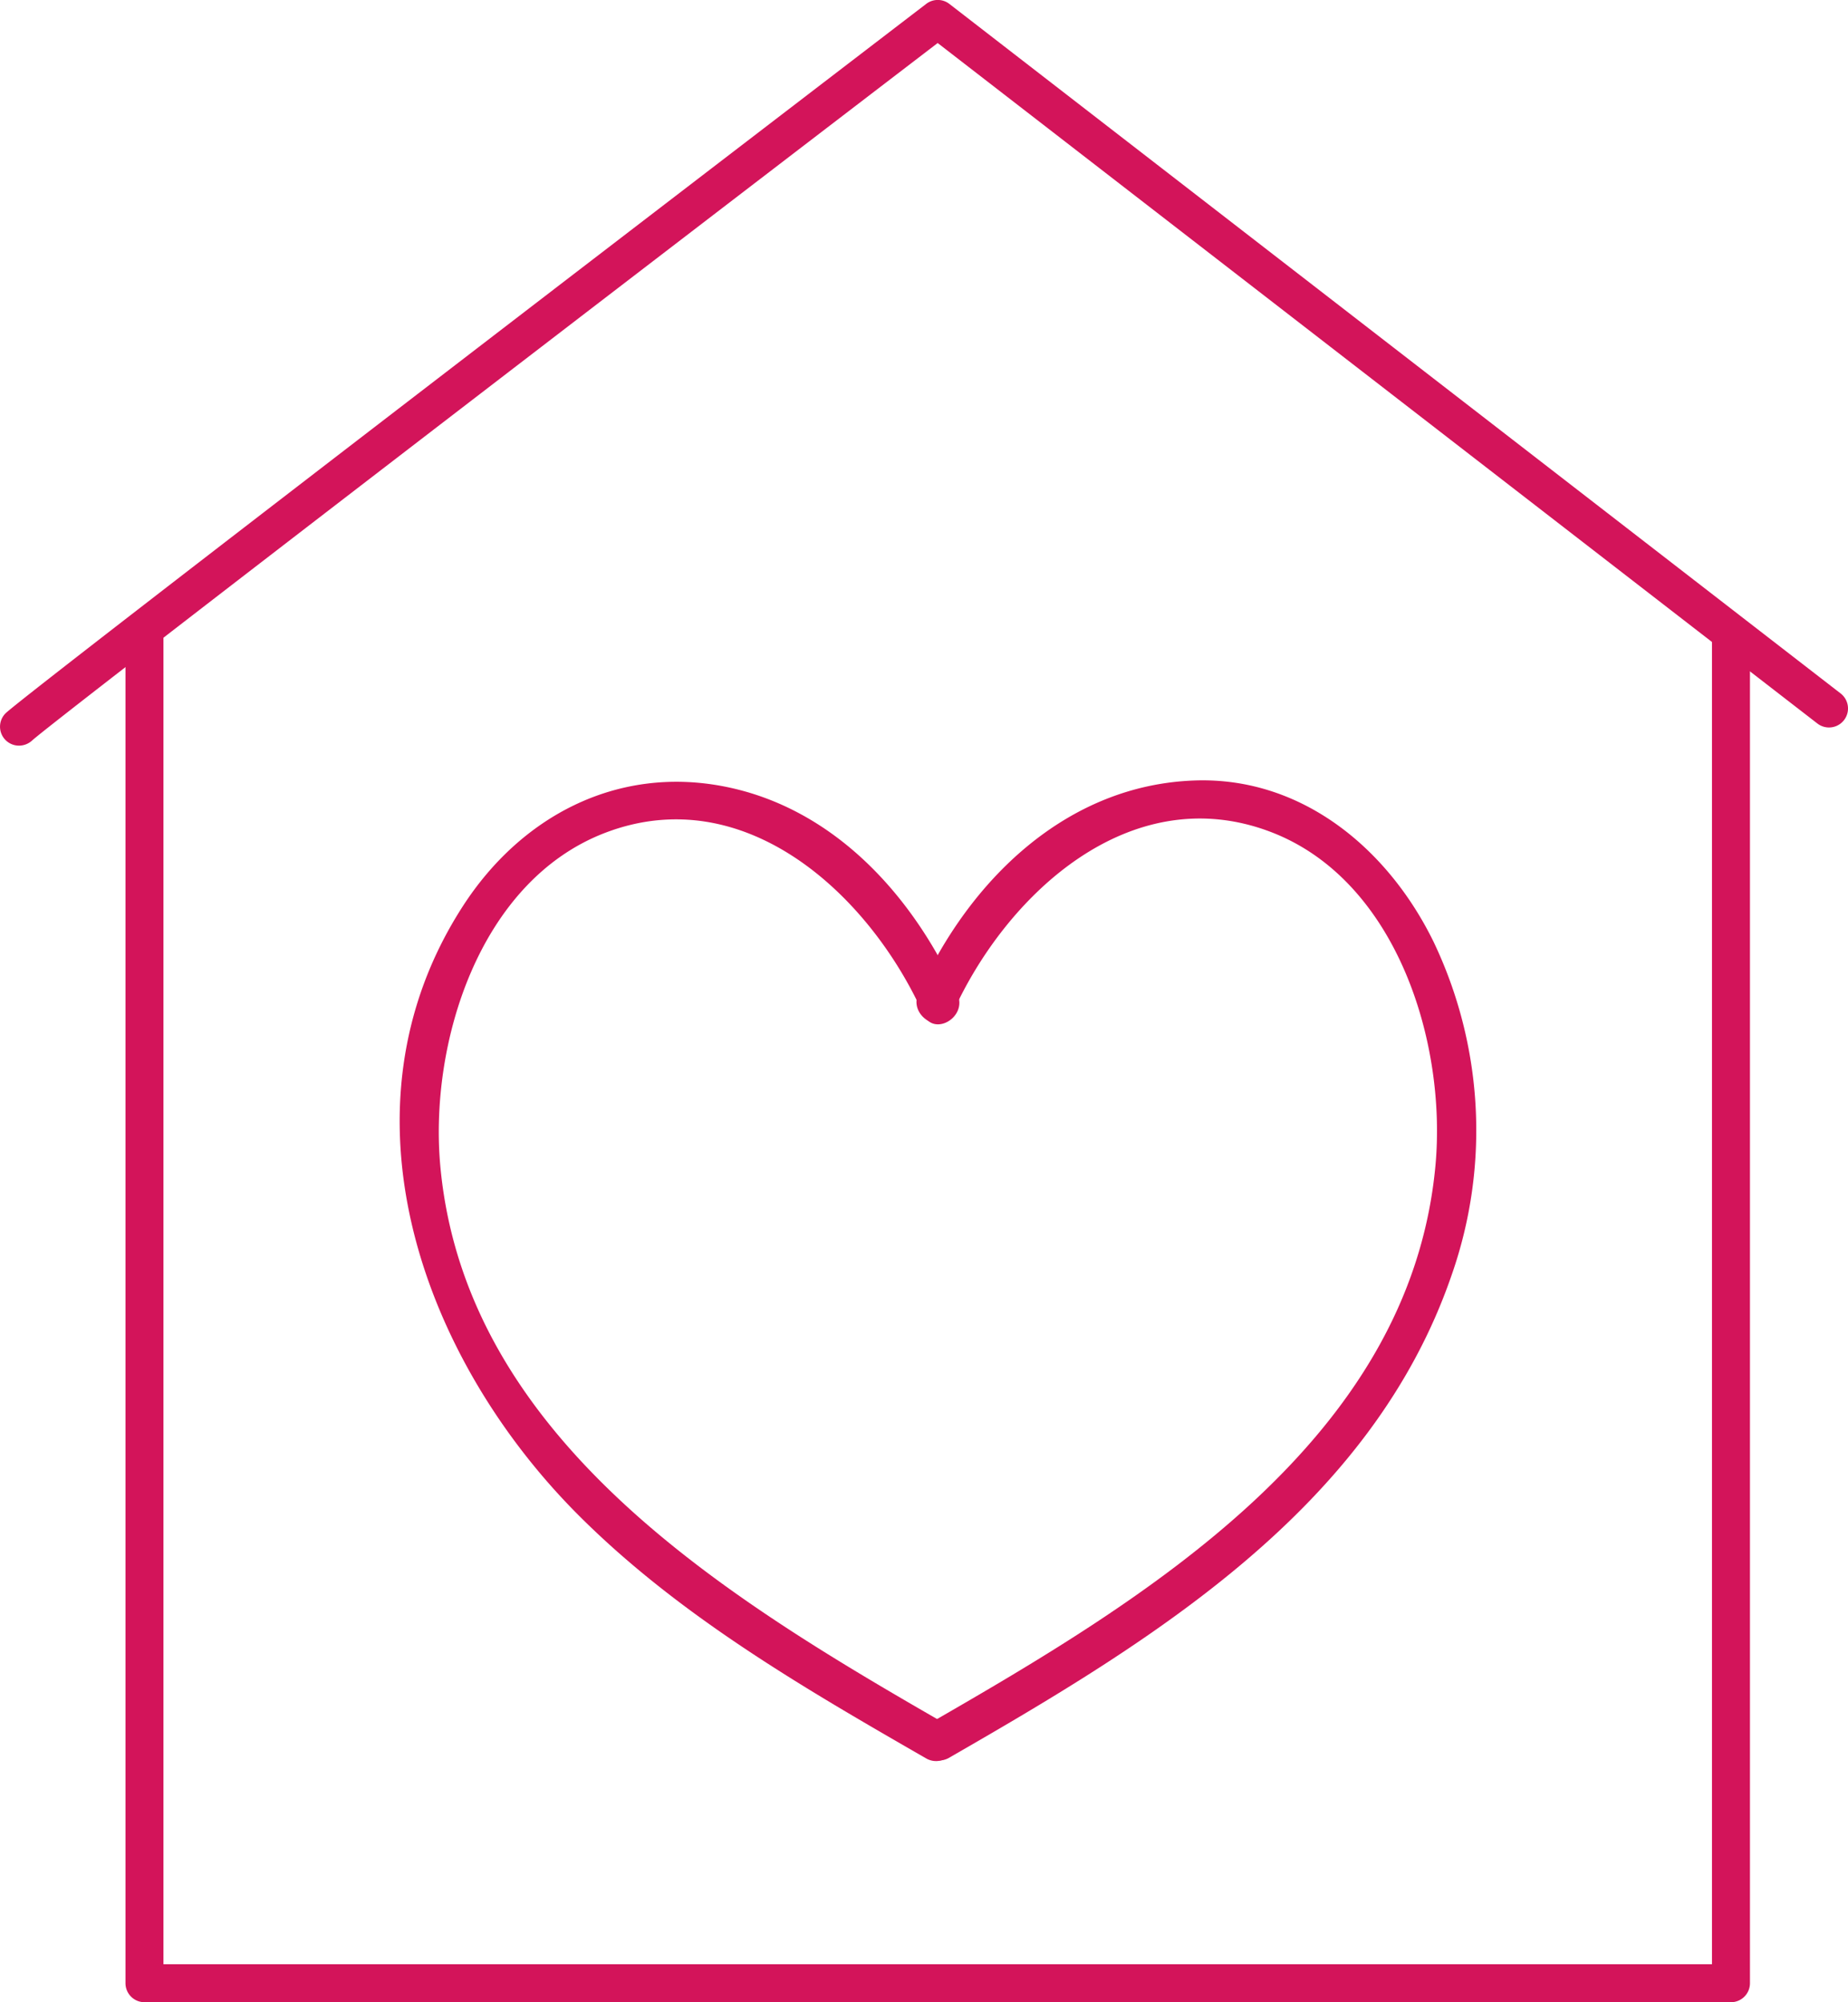 <svg xmlns="http://www.w3.org/2000/svg" xmlns:xlink="http://www.w3.org/1999/xlink" width="98.848" height="107.043" viewBox="0 0 98.848 107.043"><defs><clipPath id="clip-path"><rect id="Rectangle_59" data-name="Rectangle 59" width="98.848" height="107.043" fill="#d3145a"></rect></clipPath></defs><g id="Group_28" data-name="Group 28" transform="translate(0)"><g id="Group_27" data-name="Group 27" transform="translate(0 0)" clip-path="url(#clip-path)"><path id="Path_79" data-name="Path 79" d="M89.842,93.565H4.981a1.017,1.017,0,0,1-1.016-1.016V20.467a1.016,1.016,0,0,1,2.031,0V91.535h82.83V20.467a1.016,1.016,0,0,1,2.031,0V92.549a1.017,1.017,0,0,1-1.016,1.016" transform="translate(2.747 13.479)" fill="#d3145a"></path><path id="Path_80" data-name="Path 80" d="M1.016,39.864a1.013,1.013,0,0,1-.725-1.722c1-1,44.314-34.155,49.251-37.934a1.014,1.014,0,0,1,1.237,0L98.454,37.074a1.016,1.016,0,0,1-1.244,1.607L50.155,2.3C36.469,12.771,2.844,38.547,1.718,39.59a1.044,1.044,0,0,1-.7.274" transform="translate(0 0)" fill="#d3145a"></path><path id="Path_81" data-name="Path 81" d="M42.462,36.042c-2.37-5.27-6.621-9.974-12.512-11.109-5.732-1.1-10.843,1.615-13.942,6.408C9,42.181,13.788,55.5,22.207,63.912,27.6,69.3,34.27,73.152,40.83,76.925A1.059,1.059,0,0,0,41.9,75.1C30.4,68.485,16.2,60.007,14.809,45.3c-.623-6.594,2.064-15.319,8.837-17.892,7.491-2.844,14.139,3.364,16.99,9.7.557,1.239,2.382.164,1.827-1.068" transform="translate(8.749 17.107)" fill="#d3145a"></path><path id="Path_82" data-name="Path 82" d="M30.888,37.092c2.852-6.341,9.5-12.534,16.99-9.7,6.775,2.563,9.458,11.3,8.835,17.89C55.325,59.988,41.12,68.467,29.625,75.08a1.058,1.058,0,0,0,1.067,1.827c10.833-6.23,22.6-13.331,26.893-25.82a23.384,23.384,0,0,0-.963-17.8C54.2,28.328,49.6,24.463,43.867,24.651c-6.915.225-12.107,5.371-14.806,11.373-.555,1.232,1.268,2.309,1.827,1.068" transform="translate(20.064 17.075)" fill="#d3145a"></path></g></g></svg>